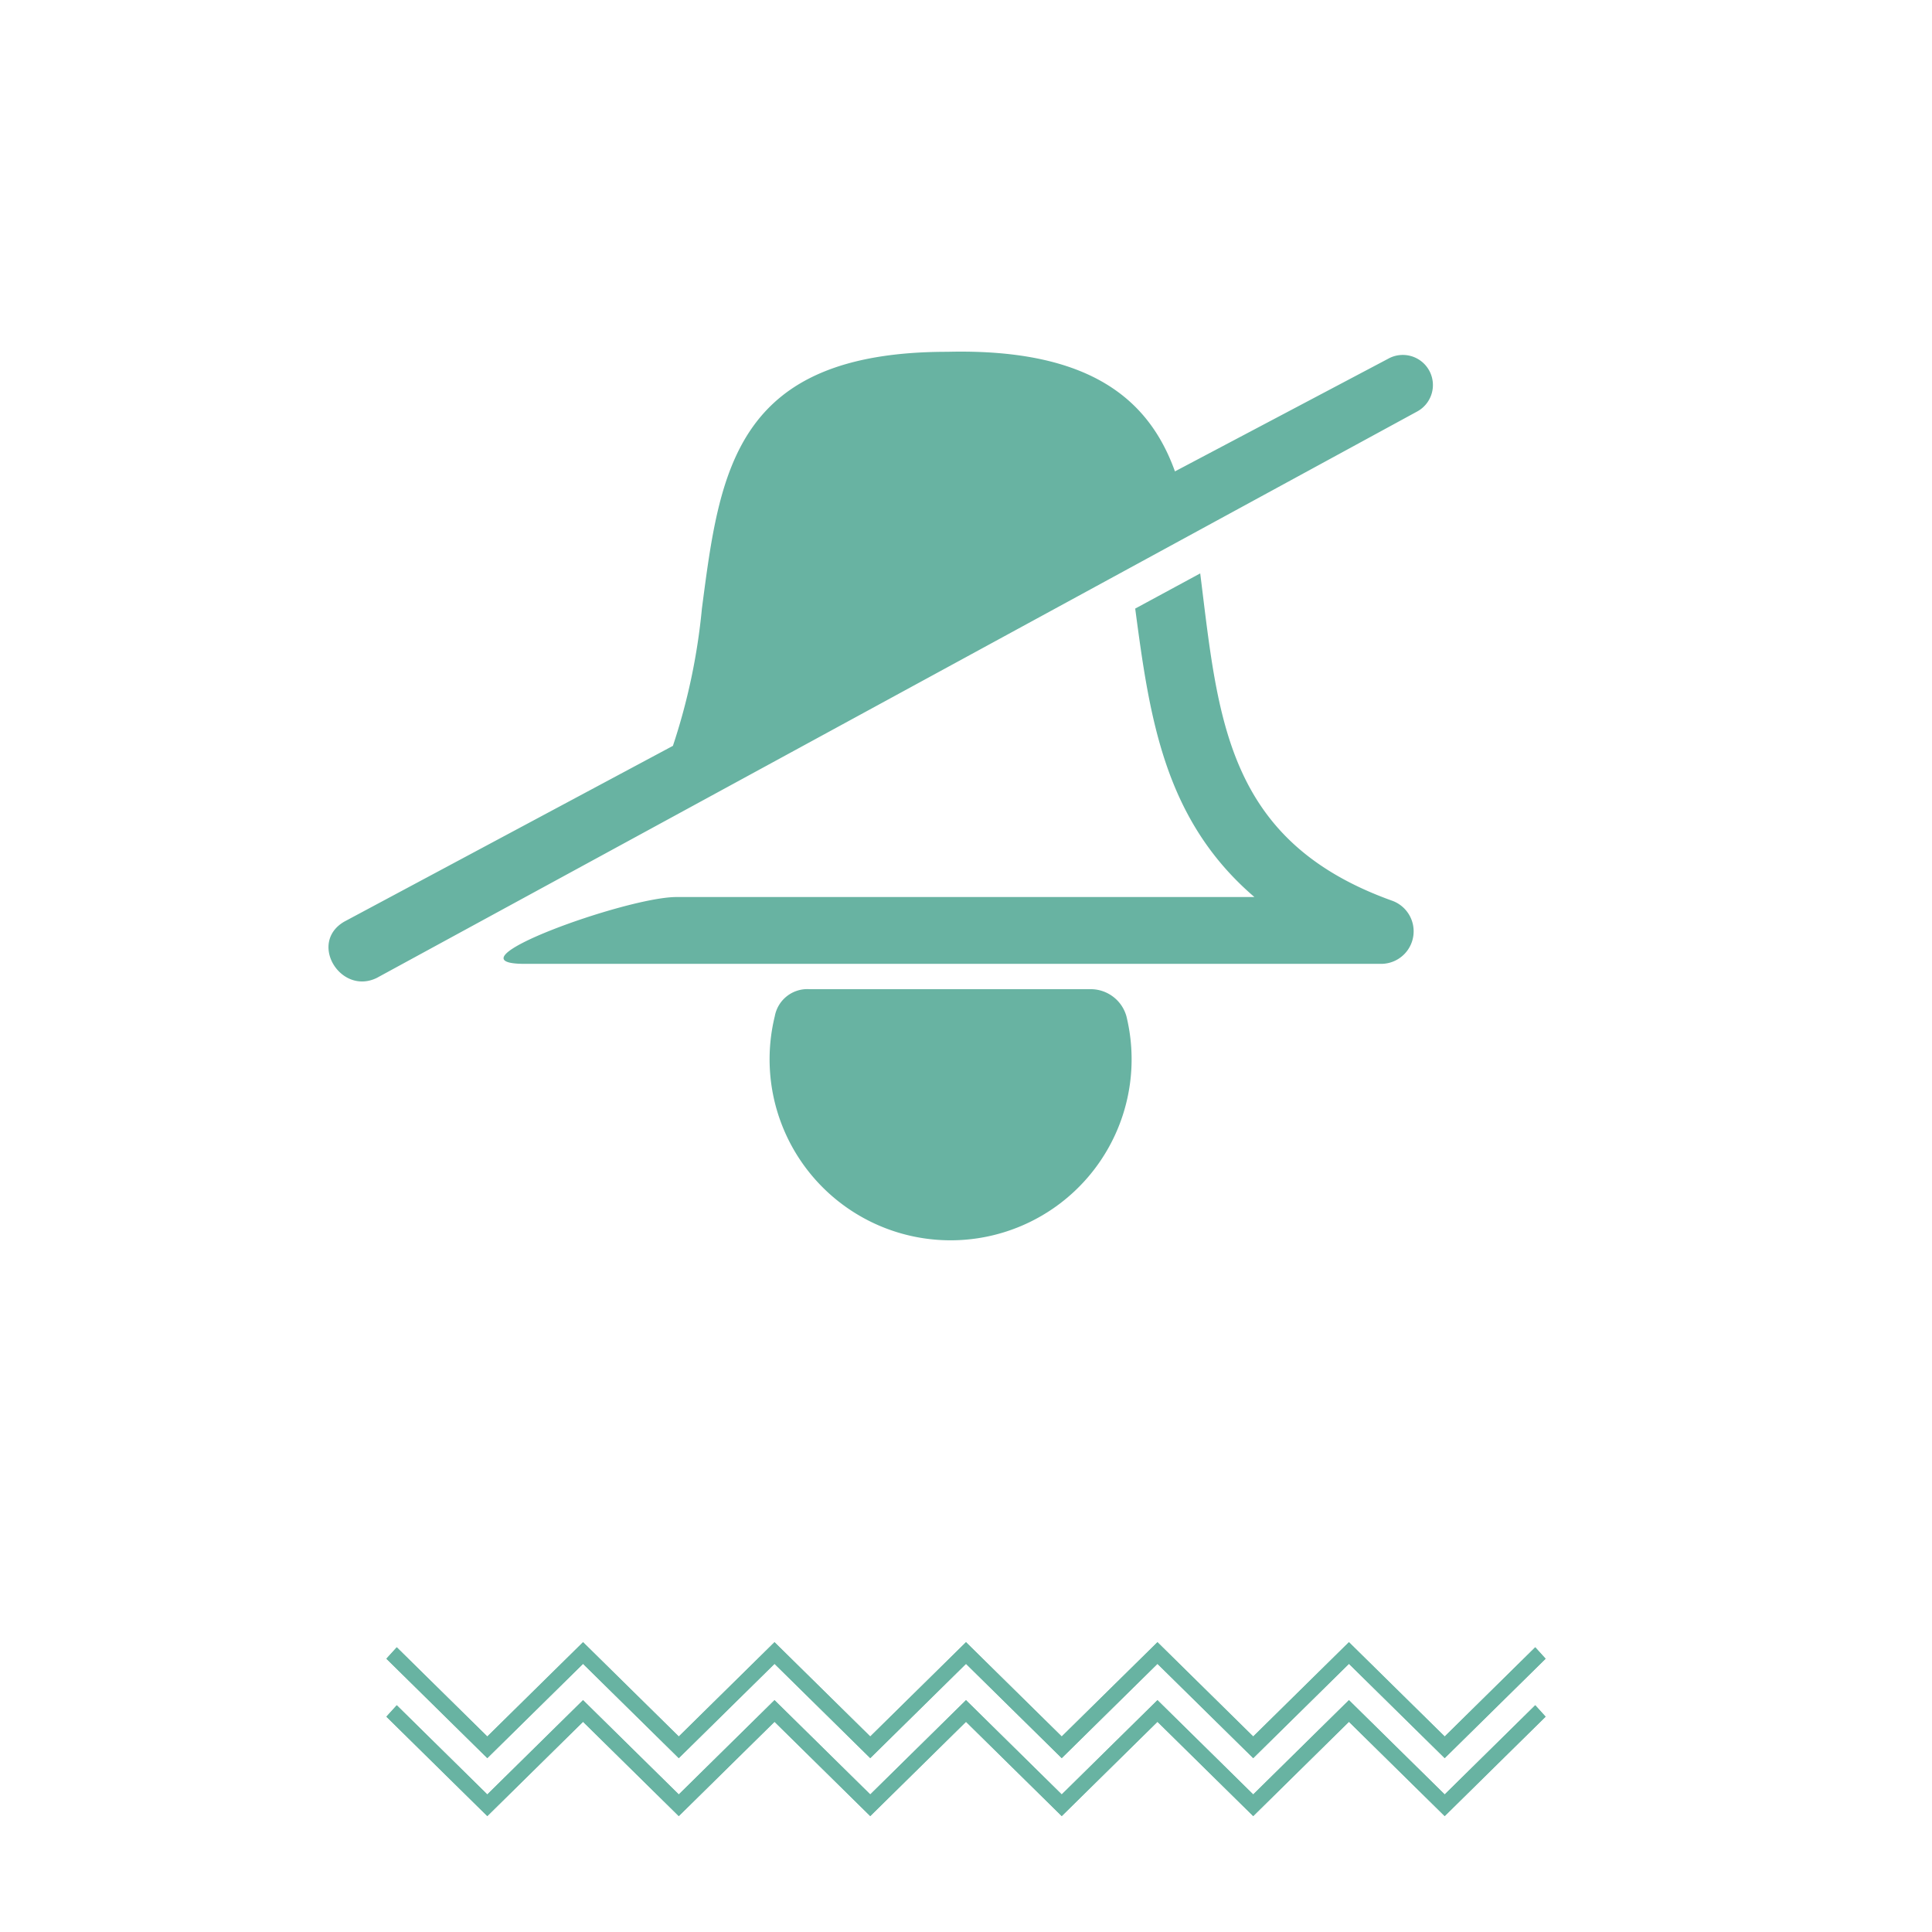 <svg xmlns="http://www.w3.org/2000/svg" xmlns:xlink="http://www.w3.org/1999/xlink" width="100" height="100" viewBox="0 0 100 100">
  <defs>
    <clipPath id="clip-path">
      <rect id="Mask" width="98" height="122" fill="none"/>
    </clipPath>
    <clipPath id="clip-Remez_2">
      <rect width="100" height="100"/>
    </clipPath>
  </defs>
  <g id="Remez_2" data-name="Remez – 2" clip-path="url(#clip-Remez_2)">
    <g id="project_page_turquoise_ICON_1" data-name="project page turquoise ICON 1" transform="translate(1 -28)">
      <rect id="Mask-2" data-name="Mask" width="98" height="122" fill="none"/>
      <g id="project_page_turquoise_ICON_1-2" data-name="project page turquoise ICON 1" clip-path="url(#clip-path)">
        <g id="Group_7" data-name="Group 7" transform="translate(19 44)">
          <g id="Group_4" data-name="Group 4" transform="translate(0 69)">
            <path id="Fill_1" data-name="Fill 1" d="M30,0,25.044,4.881,20.089,0,15.134,4.881,10.179,0,5.223,4.881.536.264,0,.855,5.223,6l4.955-4.881L15.134,6l4.955-4.881L25.044,6,30,1.119,34.955,6,39.91,1.119,44.866,6l4.955-4.881L54.777,6,60,.855,59.464.264,54.777,4.881,49.821,0,44.866,4.881,39.91,0,34.955,4.881Z" fill="#68b3a2"/>
            <path id="Fill_2" data-name="Fill 2" d="M25.044,4.881,20.089,0,15.134,4.881,10.178,0,5.223,4.881.536.264,0,.855,5.223,6l4.955-4.881L15.134,6l4.955-4.881L25.044,6,30,1.119,34.955,6,39.91,1.119,44.866,6l4.955-4.881L54.777,6,60,.855,59.464.264,54.777,4.881,49.821,0,44.866,4.881,39.91,0,34.955,4.881,30,0Z" transform="translate(0 3)" fill="#68b3a2"/>
          </g>
        </g>
      </g>
      <g id="oliver1" transform="translate(-1 12)">
        <g id="Group-39" transform="translate(1 -12)">
          <g id="project-page-turquoise-ICON-5-Copy-2">
            <g id="Group-15">
              <g id="Group-4-Copy-4" transform="translate(19 113)">
                <g id="Group_74" data-name="Group 74">
                  <path id="Fill-1" d="M30,0,25.044,4.881,20.089,0,15.134,4.881,10.179,0,5.223,4.881.536.264,0,.855,5.223,6l4.955-4.881L15.134,6l4.955-4.881L25.044,6,30,1.119,34.955,6,39.91,1.119,44.866,6l4.955-4.881L54.777,6,60,.855,59.464.264,54.777,4.881,49.821,0,44.866,4.881,39.91,0,34.955,4.881Z" fill="#68b3a2" fill-rule="evenodd"/>
                  <path id="Fill-2" d="M25.044,7.881,20.089,3,15.134,7.881,10.178,3,5.223,7.881.536,3.264,0,3.855,5.223,9l4.955-4.881L15.134,9l4.955-4.881L25.044,9,30,4.119,34.955,9,39.91,4.119,44.866,9l4.955-4.881L54.777,9,60,3.855l-.536-.591L54.777,7.881,49.821,3,44.866,7.881,39.91,3,34.955,7.881,30,3Z" fill="#68b3a2" fill-rule="evenodd"/>
                </g>
              </g>
            </g>
          </g>
        </g>
        <g id="Group-6" transform="translate(17 34)">
          <g id="Group-3" transform="translate(0 0.2)">
            <path id="Fill-1-2" data-name="Fill-1" d="M45.123,11.67c.935,7.465,1.309,13.838,9.909,16.933a1.684,1.684,0,0,1-.561,3.277H10.163c-4.3,0,5.235-3.459,7.852-3.459H47.928c-4.674-4.006-5.422-9.286-6.17-14.93ZM32.037.2C39.515.017,42.506,2.748,43.815,6.39L54.845.563a1.558,1.558,0,1,1,1.5,2.731L2.5,32.609c-1.87.91-3.552-1.821-1.683-2.913l17.013-9.1a32.082,32.082,0,0,0,1.5-7.1C20.258,6.39,21.006.2,32.037.2Z" transform="translate(0 -0.191)" fill="#68b3a2" fill-rule="evenodd"/>
          </g>
          <path id="Fill-4" d="M43.672,37.809a9.369,9.369,0,1,1-18.2,0,1.712,1.712,0,0,1,1.8-1.4h14.6a1.921,1.921,0,0,1,1.8,1.4" transform="translate(-2.369 -3.209)" fill="#68b3a2" fill-rule="evenodd"/>
        </g>
      </g>
    </g>
  </g>
</svg>
